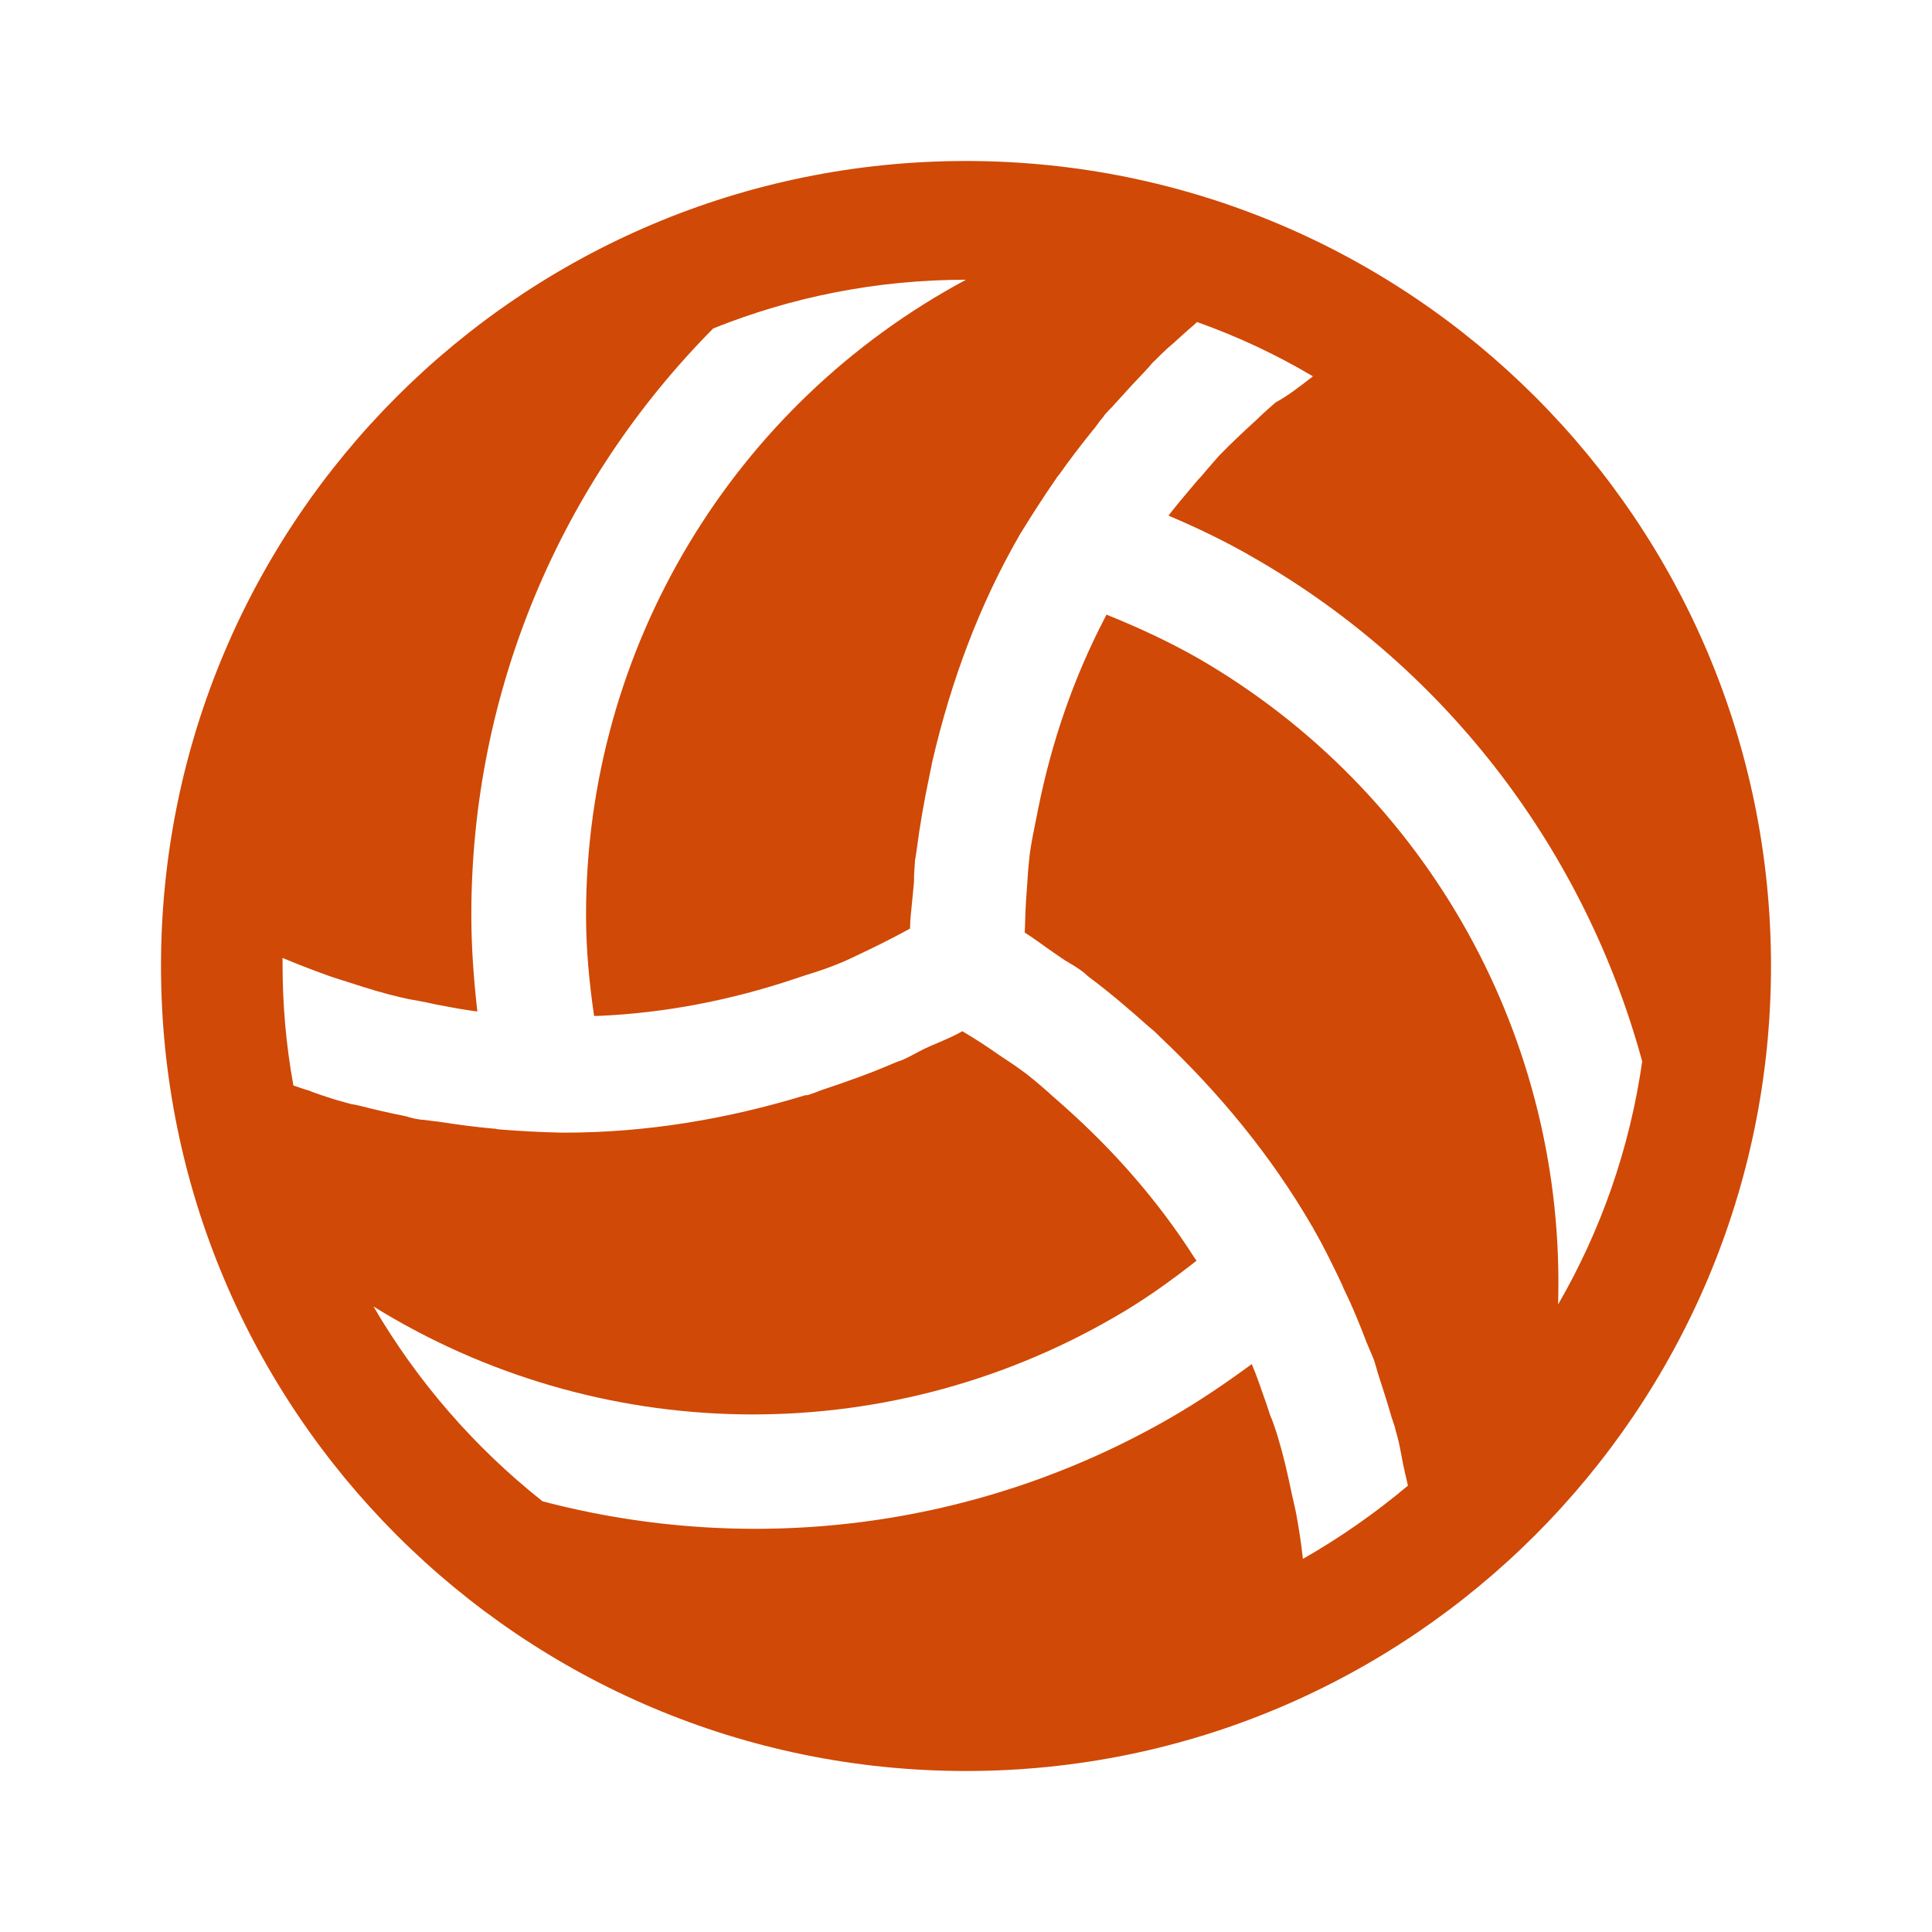 <svg width="1000" height="1000" viewBox="0 0 1000 1000" fill="none" xmlns="http://www.w3.org/2000/svg">
<path fill-rule="evenodd" clip-rule="evenodd" d="M679.584 194.792C660.625 183.542 640.625 174.167 619.584 166.667C618.334 167.917 616.875 169.167 615.625 170.208C614.375 171.25 613.125 172.5 611.875 173.542C610.417 174.792 608.959 176.25 607.5 177.5C605 179.583 602.709 181.667 600.417 183.958C599.584 184.792 598.542 185.833 597.709 186.667C596.667 187.5 595.834 188.542 595 189.583C594.375 190.417 593.542 191.042 592.917 191.875C587.709 197.292 582.709 202.708 577.709 208.333C576.875 209.167 576.042 210.208 575.209 211.042C574.167 212.083 573.125 213.125 572.084 214.375C571.875 214.583 571.667 214.792 571.458 215.208C571.25 215.417 571.042 215.833 570.834 216.042C569.792 217.292 568.75 218.542 567.917 219.792C567.084 220.833 566.459 221.875 565.625 222.708C559.792 230 553.959 237.5 548.542 245.208C548.334 245.625 547.917 246.042 547.708 246.25C547.292 246.667 547.084 247.083 546.667 247.708C540.625 256.458 534.792 265.417 529.167 274.583C528.959 275 528.75 275.208 528.542 275.625L528.334 275.833C528.334 276.042 528.125 276.042 528.125 276.25C506.875 312.917 492.292 352.5 482.709 393.542C482.709 393.958 482.5 394.167 482.5 394.583C482.292 395 482.292 395.208 482.292 395.625C482.084 396.875 481.667 398.333 481.459 399.583C481.25 400.208 481.25 401.042 481.042 401.667C478.334 414.583 476.042 427.5 474.375 440.625C474.167 441.458 474.167 442.292 473.959 443.333C473.75 444.375 473.542 445.417 473.542 446.458C473.334 448.75 473.334 450.833 473.125 453.125C473.125 454.792 473.125 456.667 472.917 458.333C472.709 461.25 472.292 463.958 472.084 466.875C471.667 471.458 471.042 476.042 471.042 480.625C464.584 484.167 458.125 487.5 451.667 490.625C449.792 491.458 447.917 492.5 446.042 493.333C442.5 495 438.75 496.875 435.208 498.333C429.167 500.833 423.125 502.917 416.875 504.792C415 505.417 413.125 506.042 411.25 506.667C378.333 517.708 344.167 524.375 309.584 525.833C309.167 525.833 308.75 525.833 308.542 525.833C308.125 525.833 307.709 525.833 307.5 525.833C305 508.75 303.334 491.458 303.334 473.542C303.334 335.208 379.584 209.375 500 144.792C453.75 144.792 409.584 153.75 369.167 170C290.417 249.375 243.959 357.5 243.959 473.542C243.959 490.417 245.209 507.083 247.084 523.542C240 522.708 232.917 521.25 226.042 520C224.375 519.583 222.917 519.375 221.25 518.958C219.583 518.542 217.708 518.333 216.042 517.917C213.125 517.5 210.209 516.875 207.5 516.25C198.542 514.167 189.792 511.458 180.834 508.542C176.875 507.292 172.708 506.042 168.75 504.583C161.25 501.875 153.75 498.958 146.25 495.833C146.25 496.875 146.25 497.917 146.25 498.958C146.25 520.417 148.125 541.458 151.875 561.875C153.75 562.5 155.625 563.125 157.5 563.75C158.958 564.167 160.417 564.583 161.667 565.208C163.542 565.833 165.208 566.458 167.083 567.083C170.208 568.125 173.333 569.167 176.458 570C177.292 570.208 177.917 570.417 178.75 570.625C179.167 570.833 179.792 570.833 180.209 571.042C181.459 571.458 182.917 571.667 184.167 571.875C185 572.083 186.042 572.292 186.875 572.5C194.167 574.375 201.458 576.042 208.75 577.5C209.792 577.708 210.833 577.917 211.875 578.333C213.542 578.75 215.208 579.167 216.875 579.375C217.292 579.375 217.5 579.583 217.917 579.583H218.958C220.625 579.792 222.292 580 223.75 580.208C225 580.417 226.25 580.417 227.292 580.625C236.667 582.083 245.834 583.333 255.417 584.167C255.834 584.167 256.459 584.167 256.875 584.375C257.292 584.375 257.917 584.583 258.334 584.583C268.959 585.417 279.583 586.042 290.625 586.25C290.833 586.25 291.25 586.25 291.458 586.25C291.875 586.25 292.084 586.25 292.5 586.25C334.792 586.25 376.667 579.167 416.875 566.875C417.084 566.875 417.084 566.875 417.292 566.875H417.709C418.125 566.875 418.75 566.667 419.167 566.458C420.417 566.042 421.667 565.625 422.708 565.208C423.333 565 424.167 564.583 424.792 564.375C437.292 560.208 449.792 555.833 461.875 550.625C462.709 550.208 463.542 550 464.375 549.583C465.417 549.167 466.459 548.958 467.292 548.542C469.167 547.708 471.25 546.667 473.125 545.625C474.792 544.792 476.25 543.958 477.917 543.125C480.417 541.875 482.917 540.833 485.417 539.792C489.792 537.917 494.167 536.042 498.125 533.75C504.375 537.5 510.625 541.458 516.458 545.625C517.917 546.667 519.375 547.5 520.834 548.542C524.375 550.833 527.917 553.333 531.25 555.833C536.042 559.583 540.625 563.542 545.209 567.708C546.875 569.167 548.75 570.833 550.417 572.292C576.459 595.417 599.375 621.458 618.125 650.833C618.334 651.25 618.542 651.458 618.75 651.667L618.959 652.083L619.375 652.5C605.834 663.125 591.667 673.333 576.25 682.083C456.459 751.25 309.375 748.125 193.334 676.25C216.042 715.208 245.834 749.375 280.834 777.083C388.75 805.417 505.625 791.667 606.042 733.75C620.834 725.208 634.584 715.833 647.917 706.042C650.834 712.917 653.125 720 655.625 727.083C656.042 728.333 656.458 729.583 656.875 730.833C657.292 732.292 657.917 733.75 658.542 735.208C659.584 738.125 660.625 741.042 661.459 743.958C664.167 752.917 666.25 761.875 668.125 770.833C668.959 775 670 778.958 670.834 783.125C672.292 791.042 673.542 798.958 674.375 806.875C693.75 795.833 711.875 783.125 728.75 768.958C728.334 767.083 727.917 765.417 727.5 763.542C727.084 762.083 726.875 760.417 726.459 758.958C726.042 757.083 725.834 755.417 725.417 753.542C724.792 750.208 724.167 746.875 723.334 743.75C722.917 742.5 722.709 741.25 722.292 740C722.084 738.75 721.667 737.708 721.25 736.458C720.834 735.417 720.625 734.375 720.209 733.333C718.125 726.042 715.834 718.958 713.542 711.875C713.125 710.625 712.709 709.375 712.5 708.333C712.084 706.875 711.667 705.625 711.25 704.167C711.042 703.75 711.042 703.542 710.834 703.125C710.625 702.708 710.625 702.5 710.417 702.083C709.792 700.625 709.167 699.167 708.542 697.708C708.125 696.458 707.5 695.417 707.084 694.167C703.75 685.417 700.209 676.667 696.042 668.125C695.834 667.708 695.625 667.292 695.417 666.875C695.208 666.25 695 665.833 694.792 665.208C690.209 655.625 685.625 646.042 680.209 636.667C680 636.458 680 636.25 679.792 635.833C679.583 635.417 679.375 635 679.167 634.792C657.917 598.125 631.042 565.625 600.417 536.667C600.209 536.458 599.792 536.042 599.583 535.833C599.375 535.625 598.959 535.208 598.75 535C597.709 533.958 596.459 532.917 595.209 531.875C594.792 531.458 594.375 531.25 593.959 530.833C584.167 522.083 574.167 513.542 563.542 505.625C562.709 505 562.084 504.375 561.459 503.75C560.625 503.125 559.792 502.5 558.959 501.875C557.084 500.625 555.209 499.375 553.334 498.333C551.875 497.5 550.209 496.458 548.75 495.417C546.459 493.75 544.167 492.292 541.875 490.625C538.125 487.917 534.375 485.208 530.417 482.708C530.625 475.417 530.834 468.125 531.459 460.833C531.667 458.75 531.667 456.875 531.875 454.792C532.084 450.833 532.5 446.667 532.917 442.708C533.75 436.042 535.209 429.583 536.459 423.125C536.875 421.458 537.084 419.583 537.5 417.917C544.375 383.958 555.625 351.042 571.667 320.208C571.875 319.792 572.084 319.375 572.292 318.958C572.5 318.75 572.5 318.333 572.709 318.125C588.75 324.583 604.584 331.875 620 340.625C739.792 409.792 810.625 538.75 806.459 675.208C828.542 637.083 843.542 594.583 850 549.375C820.625 441.667 750.209 347.083 649.792 289.167C635.209 280.625 620 273.333 604.792 266.875C609.167 261.25 613.75 255.833 618.333 250.417C619.375 249.167 620.417 247.917 621.667 246.667C622.917 245.208 624.167 243.75 625.209 242.5C627.084 240.417 628.958 238.125 630.833 236.042C637.292 229.375 643.959 223.125 650.834 216.875L652.084 215.625C654.792 213.125 657.5 210.625 660.209 208.333C667.084 204.583 673.334 199.583 679.584 194.792ZM83.334 500C83.334 269.792 269.792 83.333 500 83.333C730 83.333 916.667 269.792 916.667 500C916.667 730 730 916.667 500 916.667C269.792 916.667 83.334 730 83.334 500Z" fill="#D04906"/>
</svg>
